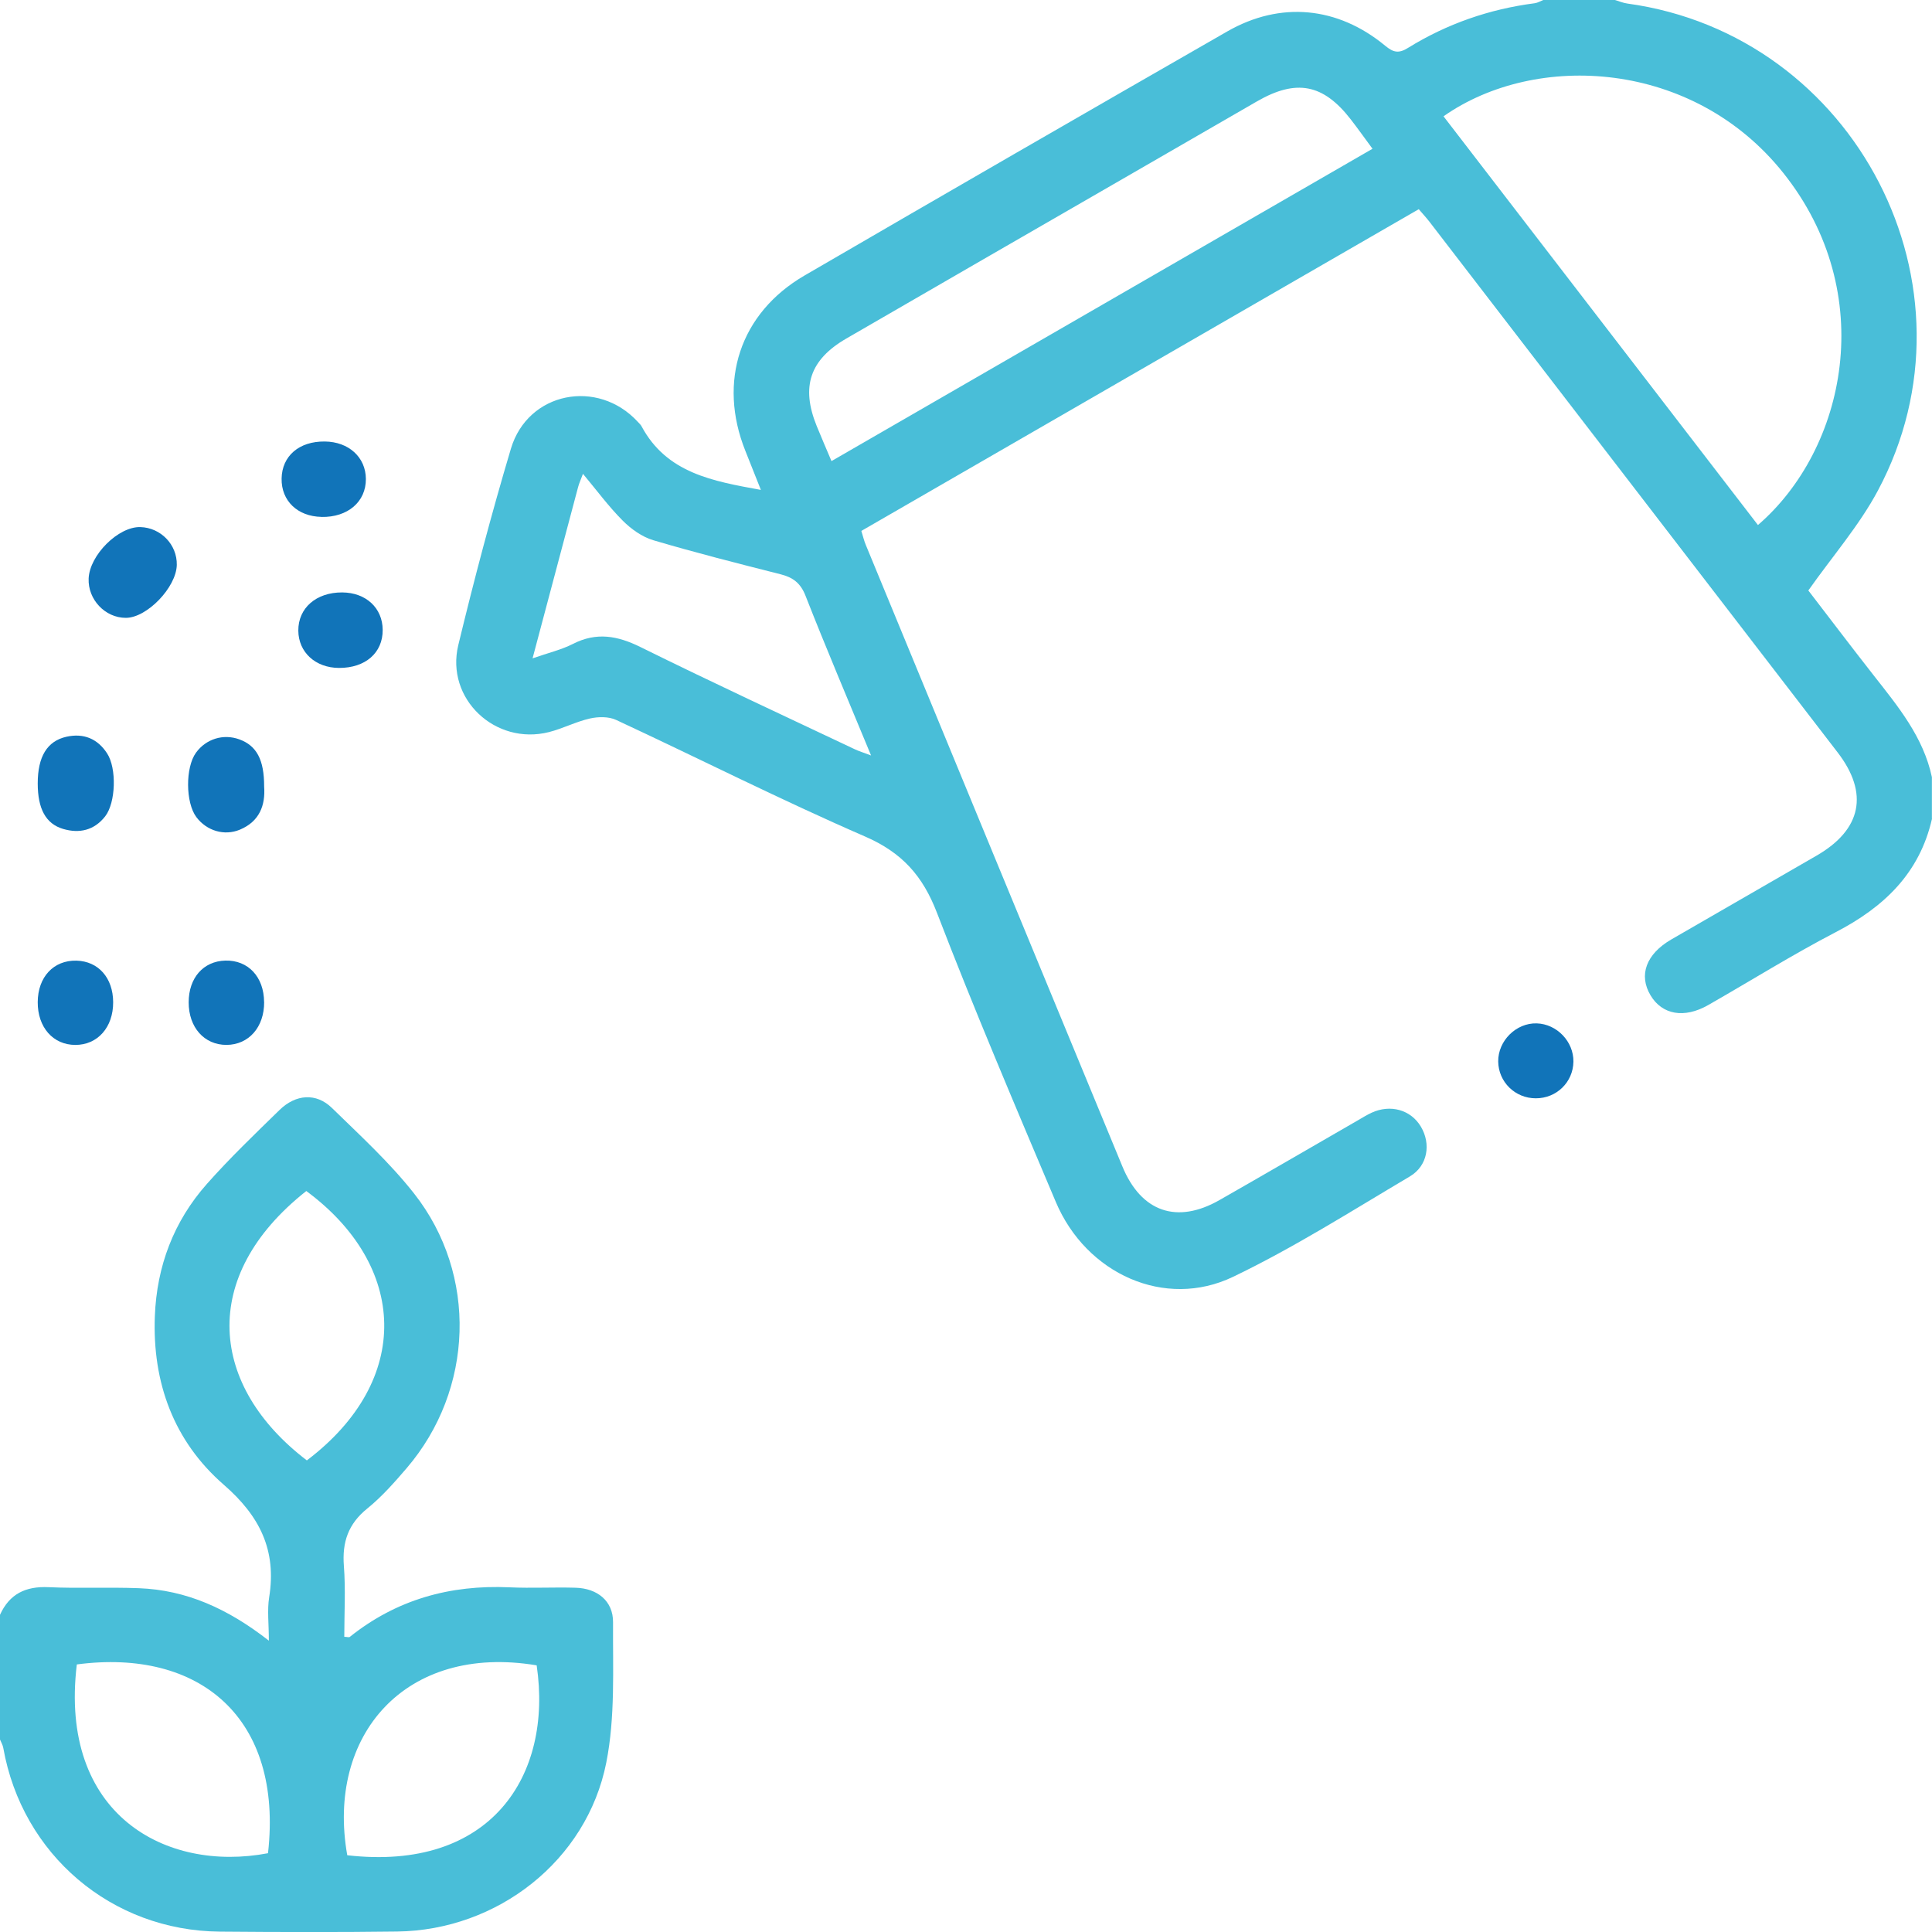 <svg width="100" height="100" viewBox="0 0 100 100" fill="none" xmlns="http://www.w3.org/2000/svg">
<g clip-path="url(#clip0_1576_5025)">
<path d="M100 42.377C99.359 45.202 97.51 46.955 95.018 48.248C92.771 49.417 90.617 50.766 88.414 52.023C87.177 52.73 86.031 52.524 85.432 51.519C84.805 50.471 85.203 49.38 86.51 48.624C89.016 47.174 91.523 45.734 94.028 44.286C96.357 42.94 96.742 41.062 95.117 38.947C88.078 29.791 81.034 20.635 73.992 11.482C73.836 11.279 73.661 11.091 73.435 10.828C63.82 16.376 54.229 21.914 44.583 27.48C44.666 27.743 44.721 27.989 44.818 28.216C49.239 38.939 53.664 49.66 58.096 60.378C59.07 62.736 60.922 63.372 63.122 62.115C65.523 60.745 67.911 59.355 70.305 57.975C70.528 57.845 70.752 57.707 70.987 57.597C71.969 57.143 73.023 57.441 73.544 58.314C74.075 59.204 73.906 60.339 72.974 60.892C69.953 62.681 66.976 64.575 63.82 66.09C60.302 67.778 56.224 65.944 54.648 62.211C52.549 57.245 50.432 52.281 48.497 47.247C47.76 45.327 46.685 44.127 44.776 43.298C40.427 41.409 36.187 39.262 31.888 37.262C31.505 37.084 30.963 37.092 30.536 37.189C29.812 37.353 29.135 37.71 28.414 37.893C25.633 38.595 23.052 36.169 23.721 33.391C24.544 29.982 25.443 26.585 26.445 23.223C27.323 20.283 30.943 19.574 33.021 21.843C33.086 21.916 33.164 21.981 33.208 22.067C34.508 24.488 36.88 24.903 39.383 25.357C39.094 24.634 38.838 23.985 38.581 23.34C37.141 19.746 38.299 16.206 41.643 14.26C48.922 10.027 56.216 5.819 63.521 1.628C66.271 0.05 69.237 0.334 71.698 2.368C72.12 2.718 72.396 2.778 72.872 2.483C74.888 1.234 77.086 0.472 79.44 0.167C79.591 0.146 79.734 0.057 79.88 0C81.117 0 82.354 0 83.591 0C83.805 0.063 84.013 0.154 84.229 0.183C96.06 1.805 102.818 14.871 97.198 25.396C96.232 27.203 94.851 28.787 93.599 30.563C94.648 31.927 95.802 33.453 96.984 34.961C98.247 36.57 99.555 38.151 99.995 40.227V42.377H100ZM90.992 27.175C95.544 23.249 97.278 15.189 92.302 8.95C87.638 3.099 79.502 2.658 74.716 6.02C80.141 13.073 85.565 20.122 90.992 27.177V27.175ZM43.036 23.867C52.398 18.463 61.677 13.107 71.041 7.7C70.635 7.15 70.281 6.652 69.909 6.172C68.487 4.343 67.096 4.077 65.068 5.243C62.703 6.605 60.341 7.971 57.979 9.336C53.252 12.064 48.526 14.787 43.805 17.523C41.914 18.619 41.45 20.022 42.271 22.047C42.502 22.615 42.747 23.179 43.036 23.862V23.867ZM27.562 34.077C28.388 33.79 29.057 33.633 29.651 33.331C30.875 32.705 31.961 32.903 33.159 33.495C36.825 35.308 40.539 37.027 44.234 38.777C44.448 38.879 44.68 38.949 45.086 39.103C43.898 36.229 42.758 33.55 41.695 30.84C41.435 30.174 41.041 29.885 40.398 29.723C38.195 29.165 35.992 28.607 33.815 27.962C33.234 27.79 32.666 27.384 32.229 26.945C31.505 26.22 30.89 25.383 30.174 24.525C30.057 24.84 29.974 25.018 29.924 25.205C29.156 28.088 28.39 30.97 27.565 34.077H27.562Z" fill="#49BED8"/>
<path d="M-0 83.582C0.492 82.499 1.33 82.098 2.51 82.152C4.07 82.223 5.632 82.145 7.192 82.205C9.646 82.299 11.784 83.258 13.916 84.92C13.916 84.041 13.825 83.342 13.932 82.674C14.323 80.24 13.45 78.472 11.583 76.85C8.997 74.601 7.882 71.567 8.015 68.124C8.114 65.537 8.992 63.215 10.711 61.277C11.896 59.939 13.19 58.7 14.471 57.45C15.315 56.629 16.372 56.558 17.179 57.346C18.645 58.776 20.172 60.174 21.432 61.775C24.739 65.975 24.528 71.933 21.049 75.991C20.416 76.73 19.76 77.475 19.008 78.083C18.023 78.879 17.705 79.82 17.799 81.052C17.893 82.27 17.82 83.498 17.82 84.719C17.976 84.727 18.062 84.758 18.099 84.73C20.523 82.789 23.302 82.019 26.38 82.16C27.515 82.212 28.659 82.147 29.794 82.181C30.914 82.212 31.737 82.865 31.731 83.96C31.716 86.391 31.849 88.88 31.38 91.238C30.369 96.316 25.742 99.911 20.557 99.976C17.5 100.015 14.44 100.007 11.383 99.981C5.771 99.934 1.146 95.995 0.169 90.468C0.143 90.317 0.054 90.176 -0.003 90.03C-0.003 87.881 -0.003 85.734 -0.003 83.585L-0 83.582ZM15.883 75.59C21.388 71.419 21.065 65.495 15.854 61.647C10.231 66.087 10.875 71.776 15.883 75.59ZM27.778 86.198C20.971 85.061 16.877 89.826 17.974 96.027C25.385 96.88 28.625 91.929 27.778 86.198ZM3.976 86.151C3.039 93.919 8.58 96.932 13.872 95.922C14.664 88.916 10.33 85.309 3.976 86.151Z" fill="#49BED8"/>
<path d="M13.672 40.714C13.742 41.674 13.437 42.514 12.422 42.941C11.609 43.283 10.695 43.001 10.164 42.294C9.601 41.543 9.591 39.725 10.143 38.961C10.664 38.243 11.562 37.967 12.39 38.27C13.284 38.598 13.674 39.321 13.672 40.711V40.714Z" fill="#1174B9"/>
<path d="M1.953 40.551C1.953 39.169 2.435 38.357 3.443 38.133C4.326 37.937 5.049 38.232 5.544 38.996C6.049 39.771 5.992 41.55 5.445 42.252C4.878 42.979 4.112 43.154 3.263 42.904C2.365 42.638 1.953 41.855 1.953 40.551Z" fill="#1174B9"/>
<path d="M9.151 29.238C9.128 30.399 7.607 31.98 6.513 31.98C5.44 31.98 4.544 31.03 4.588 29.945C4.638 28.732 6.125 27.25 7.263 27.282C8.323 27.31 9.172 28.192 9.151 29.241V29.238Z" fill="#1174B9"/>
<path d="M16.638 26.754C15.399 26.731 14.555 25.919 14.576 24.769C14.596 23.6 15.484 22.836 16.813 22.852C18.049 22.865 18.932 23.668 18.938 24.79C18.945 25.974 17.997 26.783 16.638 26.757V26.754Z" fill="#1174B9"/>
<path d="M1.953 51.87C1.958 50.569 2.776 49.695 3.956 49.723C5.091 49.752 5.852 50.613 5.857 51.875C5.862 53.172 5.052 54.087 3.901 54.085C2.747 54.085 1.945 53.172 1.953 51.867V51.87Z" fill="#1174B9"/>
<path d="M13.672 51.864C13.68 53.163 12.878 54.078 11.724 54.084C10.57 54.086 9.763 53.176 9.766 51.877C9.768 50.612 10.526 49.751 11.662 49.72C12.841 49.688 13.662 50.562 13.669 51.864H13.672Z" fill="#1174B9"/>
<path d="M17.545 34.572C16.326 34.566 15.448 33.76 15.441 32.641C15.433 31.47 16.37 30.656 17.714 30.664C18.941 30.672 19.8 31.468 19.808 32.6C19.816 33.792 18.912 34.577 17.545 34.572Z" fill="#1174B9"/>
<path d="M79.492 56.848C78.422 56.848 77.56 56.003 77.547 54.944C77.534 53.87 78.479 52.936 79.544 52.97C80.584 53.004 81.453 53.911 81.44 54.95C81.425 56.014 80.565 56.851 79.492 56.848Z" fill="#1174B9"/>
</g>
<defs>
<clipPath id="clip0_1576_5025">
<rect width="100" height="100" fill="white"/>
</clipPath>
</defs>
</svg>

